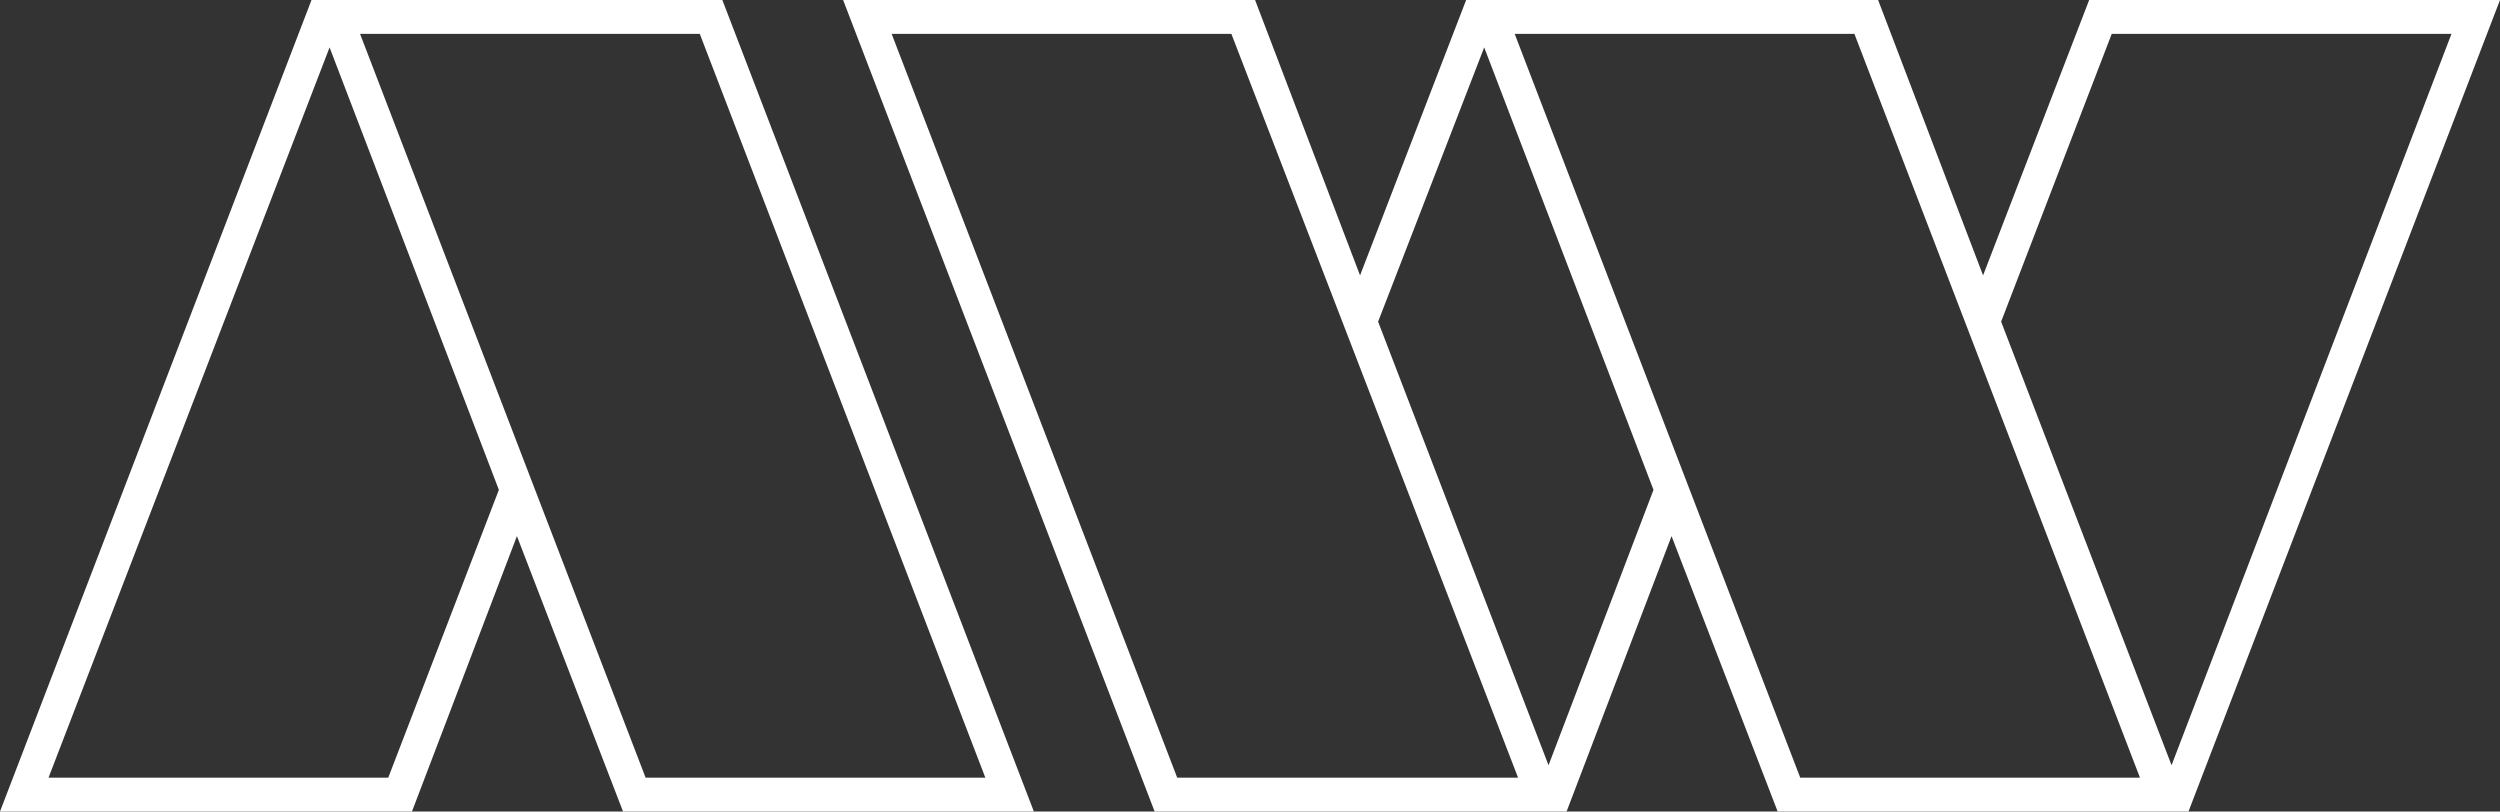 <svg id="Ebene_1" data-name="Ebene 1" xmlns="http://www.w3.org/2000/svg" viewBox="0 0 221.5 71.9"><rect x="0" y="0" width="221.5" height="71.9" fill="#333333" stroke="none"/><defs><style>.cls-1{fill:#fff;}</style></defs><title>footer-logo</title><path class="cls-1" d="M122.1,28.6l9.4-24.3,15,39.2-9.3,24.4ZM79,3.1h30.1L134.5,69H104.3Zm55.2,0h30.1L189.6,69H159.5Zm43.1,25.5,9.8-25.5h30.1L192.4,67.9ZM185.1.1l-9.4,24.4L166.4.1H129.9l-9.4,24.4L111.2.1H74.7L102.3,72h36.5l9.3-24.4L157.5,72h36.4L221.5.1Z" transform="translate(0 -0.1)"/><path class="cls-1" d="M29.2,4.3l15,39.2L34.4,69H4.3Zm2.7-1.2H62L87.3,69H57.2ZM27.6.1,0,72H36.5l9.3-24.4L55.2,72H91.6L64,.1H27.6Z" transform="translate(0 -0.1)"/></svg>